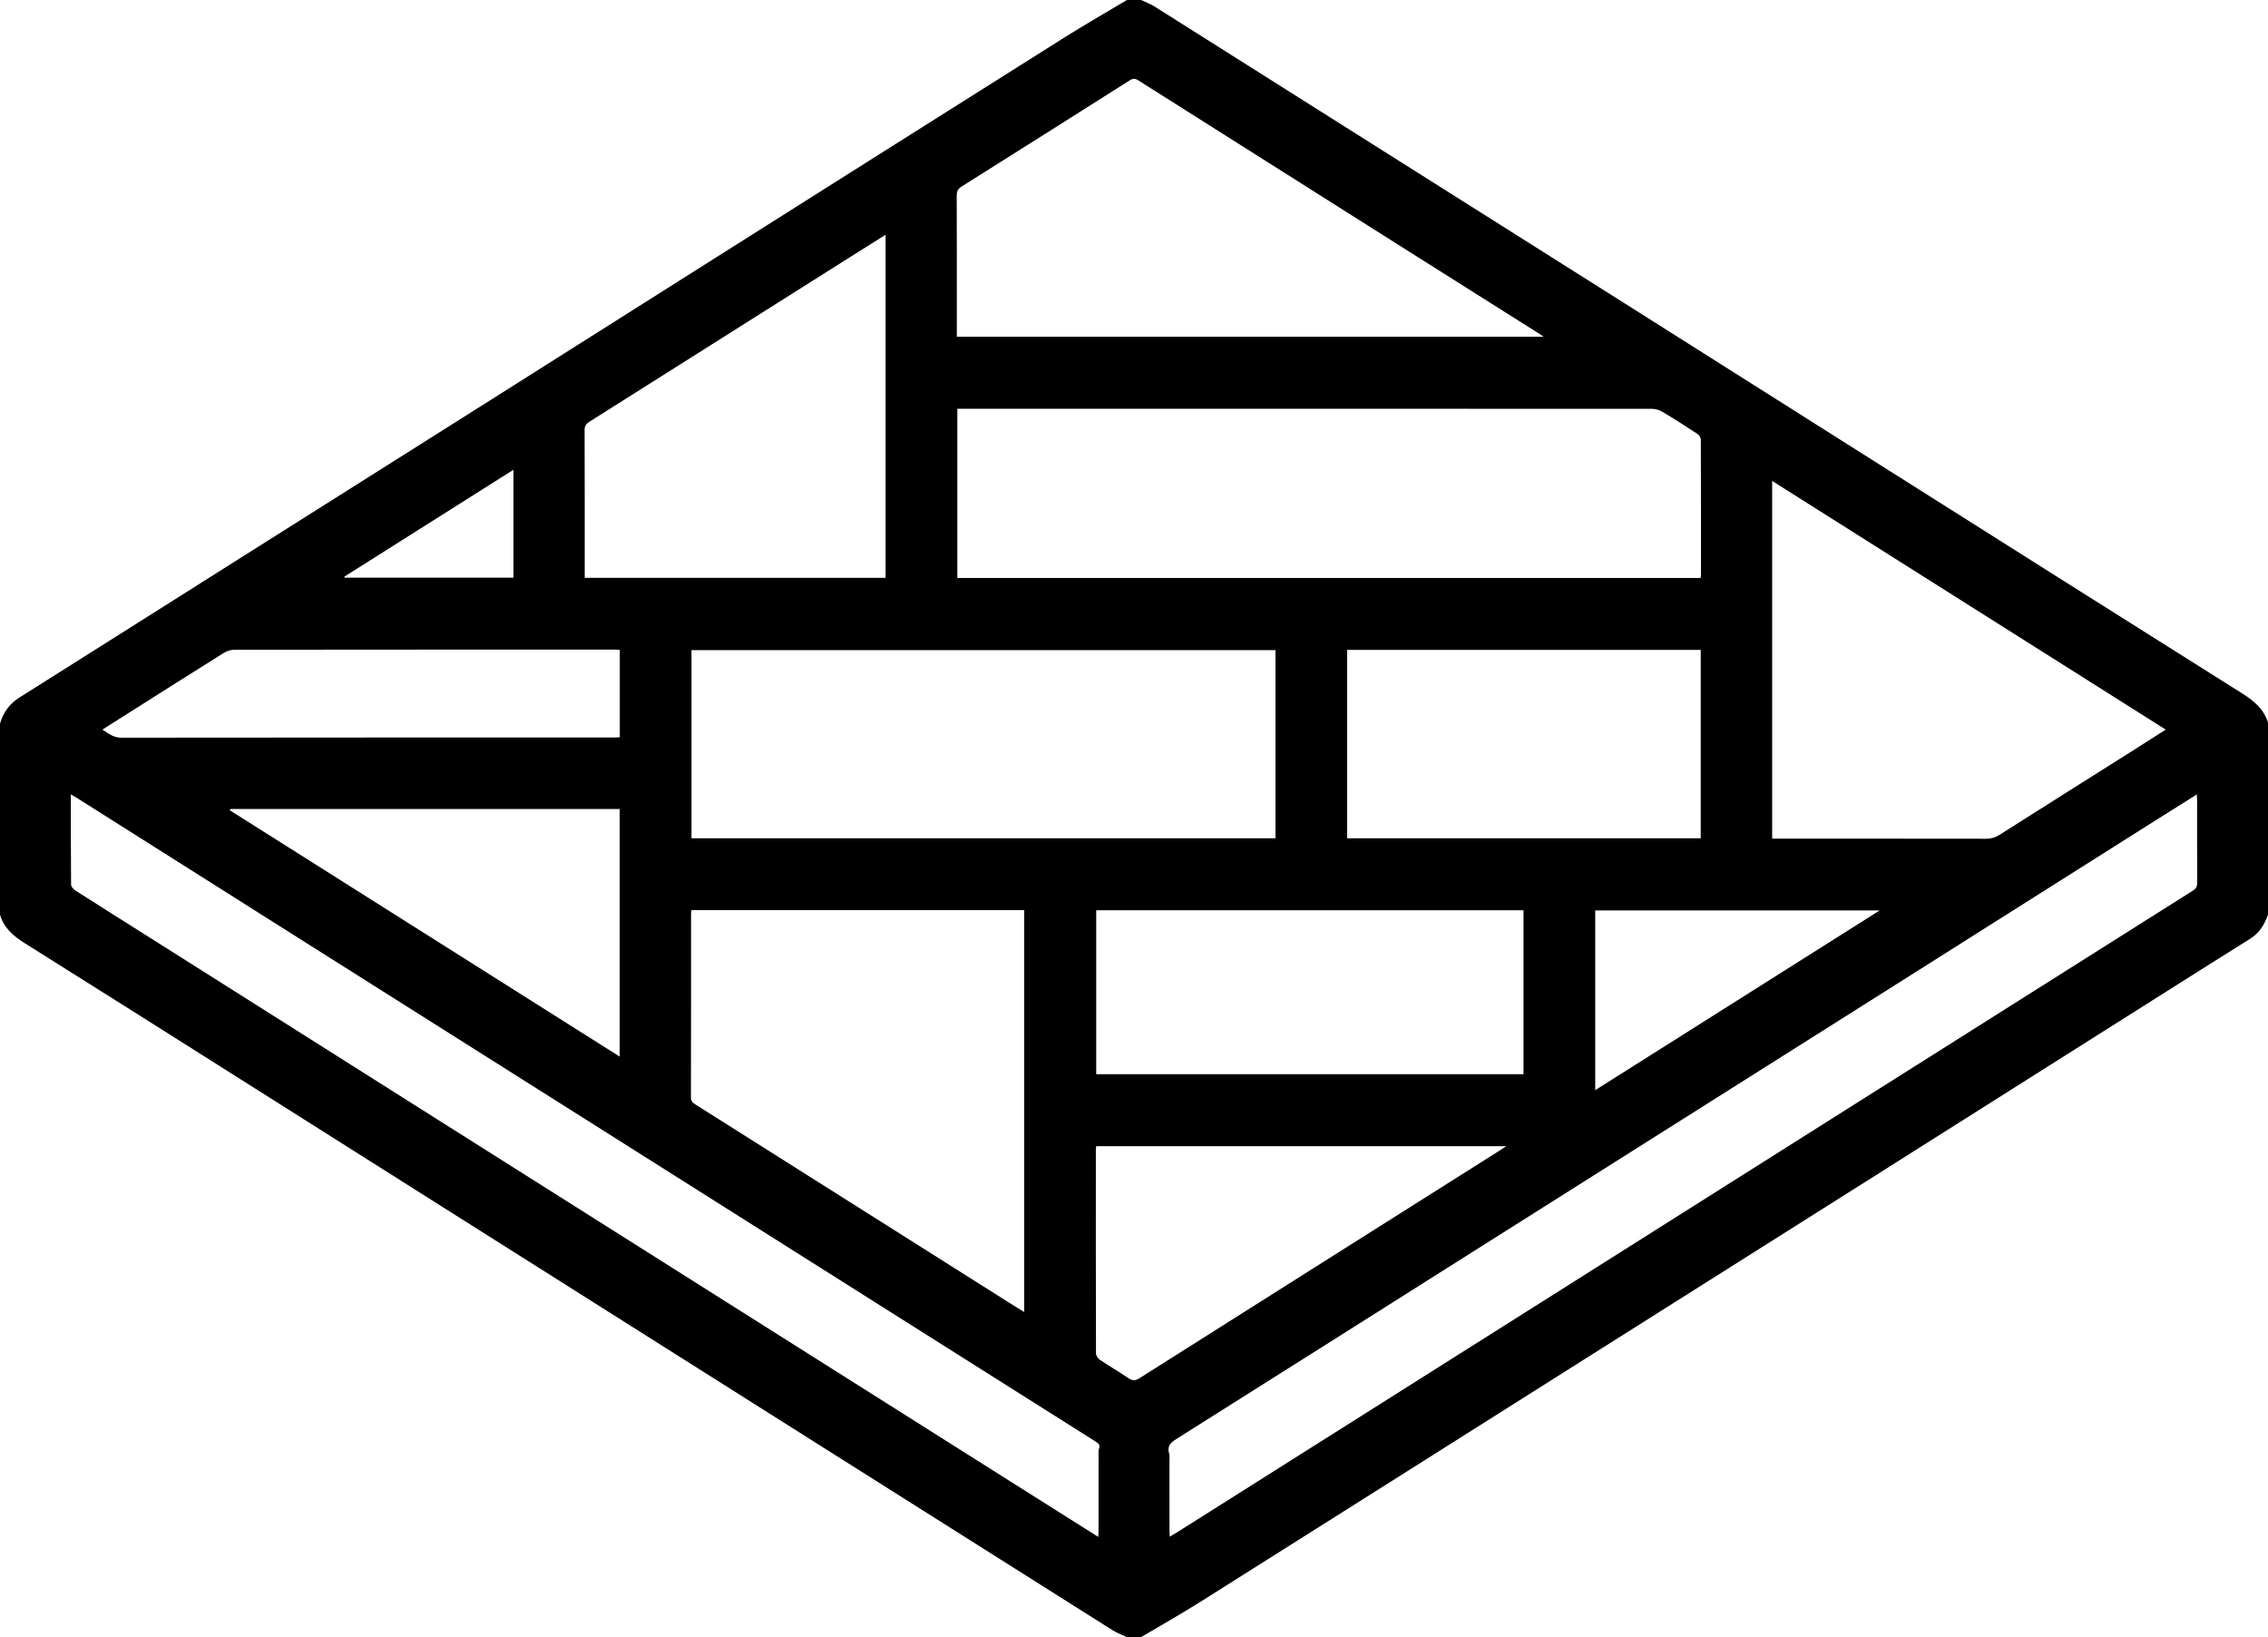 <?xml version="1.0" encoding="UTF-8"?>
<svg xmlns="http://www.w3.org/2000/svg" width="97" height="70" viewBox="0 0 97 70" fill="none">
  <path d="M97 30.891V39.109C96.851 39.53 96.633 39.893 96.239 40.139C94.838 41.014 93.444 41.897 92.048 42.779C88.097 45.276 84.147 47.775 80.195 50.271C75.795 53.051 71.393 55.828 66.993 58.607C61.773 61.904 56.557 65.204 51.334 68.495C50.504 69.018 49.647 69.499 48.803 70H48.197C47.994 69.904 47.778 69.829 47.589 69.709C43.372 67.05 39.157 64.387 34.942 61.724C29.573 58.333 24.204 54.942 18.836 51.55C15.995 49.756 13.155 47.959 10.314 46.164C7.238 44.222 4.164 42.274 1.081 40.344C0.586 40.034 0.168 39.69 0 39.109V30.942C0.138 30.463 0.406 30.092 0.837 29.821C3.973 27.848 7.103 25.865 10.236 23.887C13.746 21.671 17.257 19.456 20.767 17.24C24.056 15.162 27.343 13.081 30.632 11.003C35.587 7.873 40.54 4.741 45.5 1.618C46.387 1.059 47.297 0.538 48.197 0C48.399 0 48.601 0 48.803 0C48.998 0.093 49.204 0.168 49.386 0.283C52.271 2.101 55.154 3.924 58.038 5.745C61.755 8.092 65.472 10.437 69.189 12.784C72.912 15.136 76.634 17.492 80.357 19.845C85.533 23.115 90.707 26.387 95.89 29.646C96.392 29.962 96.816 30.309 97 30.892V30.891ZM72.735 24.712C72.742 24.651 72.749 24.618 72.749 24.586C72.749 22.658 72.752 20.731 72.743 18.803C72.743 18.718 72.67 18.601 72.595 18.552C72.103 18.228 71.606 17.91 71.1 17.608C70.972 17.53 70.804 17.482 70.655 17.482C60.871 17.476 51.087 17.477 41.303 17.477H40.944V24.712H72.735ZM54.551 27.799H29.575V35.843H54.551V27.799ZM29.569 38.915C29.563 38.989 29.555 39.038 29.555 39.087C29.555 41.699 29.557 44.31 29.55 46.922C29.55 47.091 29.634 47.157 29.753 47.232C34.224 50.055 38.695 52.879 43.166 55.704C43.37 55.833 43.575 55.959 43.804 56.102V38.915H29.569H29.569ZM93.957 33.968C93.317 34.37 92.718 34.746 92.12 35.123C88.41 37.467 84.702 39.813 80.992 42.156C75.295 45.755 69.597 49.35 63.9 52.949C59.406 55.787 54.915 58.63 50.418 61.461C50.132 61.641 49.877 61.787 50.013 62.185C50.031 62.238 50.016 62.303 50.016 62.361C50.016 63.393 50.016 64.424 50.017 65.456C50.017 65.527 50.024 65.599 50.03 65.705C50.151 65.633 50.243 65.581 50.333 65.525C55.561 62.224 60.788 58.923 66.015 55.621C70.33 52.896 74.645 50.169 78.96 47.444C83.903 44.322 88.844 41.2 93.789 38.081C93.93 37.993 93.973 37.896 93.972 37.735C93.965 36.56 93.968 35.385 93.968 34.209C93.968 34.144 93.962 34.079 93.956 33.968L93.957 33.968ZM46.972 65.716C46.978 65.607 46.983 65.549 46.983 65.492C46.984 64.41 46.983 63.328 46.985 62.245C46.985 62.144 46.971 62.034 47.004 61.944C47.065 61.783 46.984 61.718 46.867 61.644C43.818 59.72 40.77 57.795 37.722 55.87C33.449 53.171 29.177 50.471 24.904 47.773C21.023 45.322 17.141 42.872 13.26 40.42C9.949 38.328 6.639 36.236 3.328 34.143C3.241 34.089 3.151 34.038 3.031 33.967C3.031 35.291 3.027 36.558 3.04 37.826C3.041 37.913 3.143 38.027 3.229 38.081C4.465 38.869 5.706 39.647 6.945 40.431C10.854 42.901 14.762 45.373 18.672 47.843C22.944 50.542 27.217 53.241 31.489 55.939C36.068 58.831 40.647 61.723 45.226 64.615C45.794 64.974 46.363 65.331 46.972 65.715L46.972 65.716ZM40.922 14.399H66.02C65.927 14.335 65.88 14.3 65.83 14.269C63.971 13.097 62.112 11.925 60.254 10.751C56.395 8.314 52.537 5.876 48.68 3.434C48.547 3.349 48.454 3.348 48.32 3.434C45.923 4.953 43.524 6.469 41.121 7.979C40.964 8.078 40.918 8.188 40.918 8.368C40.925 10.176 40.922 11.985 40.922 13.794V14.399V14.399ZM75.793 35.86C75.903 35.86 75.992 35.86 76.083 35.86C79.037 35.86 81.992 35.858 84.947 35.863C85.157 35.863 85.333 35.813 85.511 35.7C87.388 34.509 89.27 33.325 91.149 32.138C91.631 31.834 92.11 31.526 92.627 31.197C87.004 27.645 81.414 24.114 75.793 20.564V35.86ZM37.876 24.708V10.038C37.374 10.354 36.899 10.651 36.425 10.95C32.687 13.312 28.949 15.675 25.208 18.033C25.063 18.124 25.003 18.216 25.003 18.392C25.01 20.404 25.008 22.416 25.008 24.428C25.008 24.518 25.008 24.608 25.008 24.709H37.876L37.876 24.708ZM65.159 38.922H46.884V45.932H65.159V38.922ZM72.739 27.788H57.614V35.843H72.739V27.788ZM46.883 49.01C46.877 49.071 46.868 49.119 46.868 49.167C46.867 52.066 46.866 54.964 46.874 57.862C46.874 57.955 46.952 58.082 47.031 58.136C47.436 58.409 47.859 58.654 48.263 58.928C48.433 59.043 48.555 59.044 48.732 58.931C53.832 55.703 58.936 52.481 64.039 49.258C64.149 49.188 64.257 49.116 64.421 49.01H46.884H46.883ZM9.847 34.592C9.84 34.61 9.833 34.627 9.827 34.645C15.379 38.151 20.93 41.658 26.503 45.178V34.592H9.847V34.592ZM26.507 27.788C26.426 27.783 26.36 27.776 26.295 27.776C20.873 27.776 15.451 27.776 10.029 27.782C9.88 27.782 9.711 27.83 9.585 27.909C8.234 28.752 6.891 29.606 5.546 30.457C5.165 30.698 4.784 30.939 4.379 31.196C4.652 31.368 4.857 31.543 5.178 31.542C12.208 31.534 19.238 31.535 26.268 31.535C26.349 31.535 26.429 31.526 26.508 31.521V27.788H26.507ZM80.394 38.928H68.226V46.613C72.283 44.051 76.31 41.508 80.394 38.928ZM14.727 24.658C14.733 24.672 14.738 24.686 14.743 24.7H21.959V20.087C19.528 21.624 17.128 23.141 14.727 24.657V24.658Z" fill="black"></path>
</svg>
